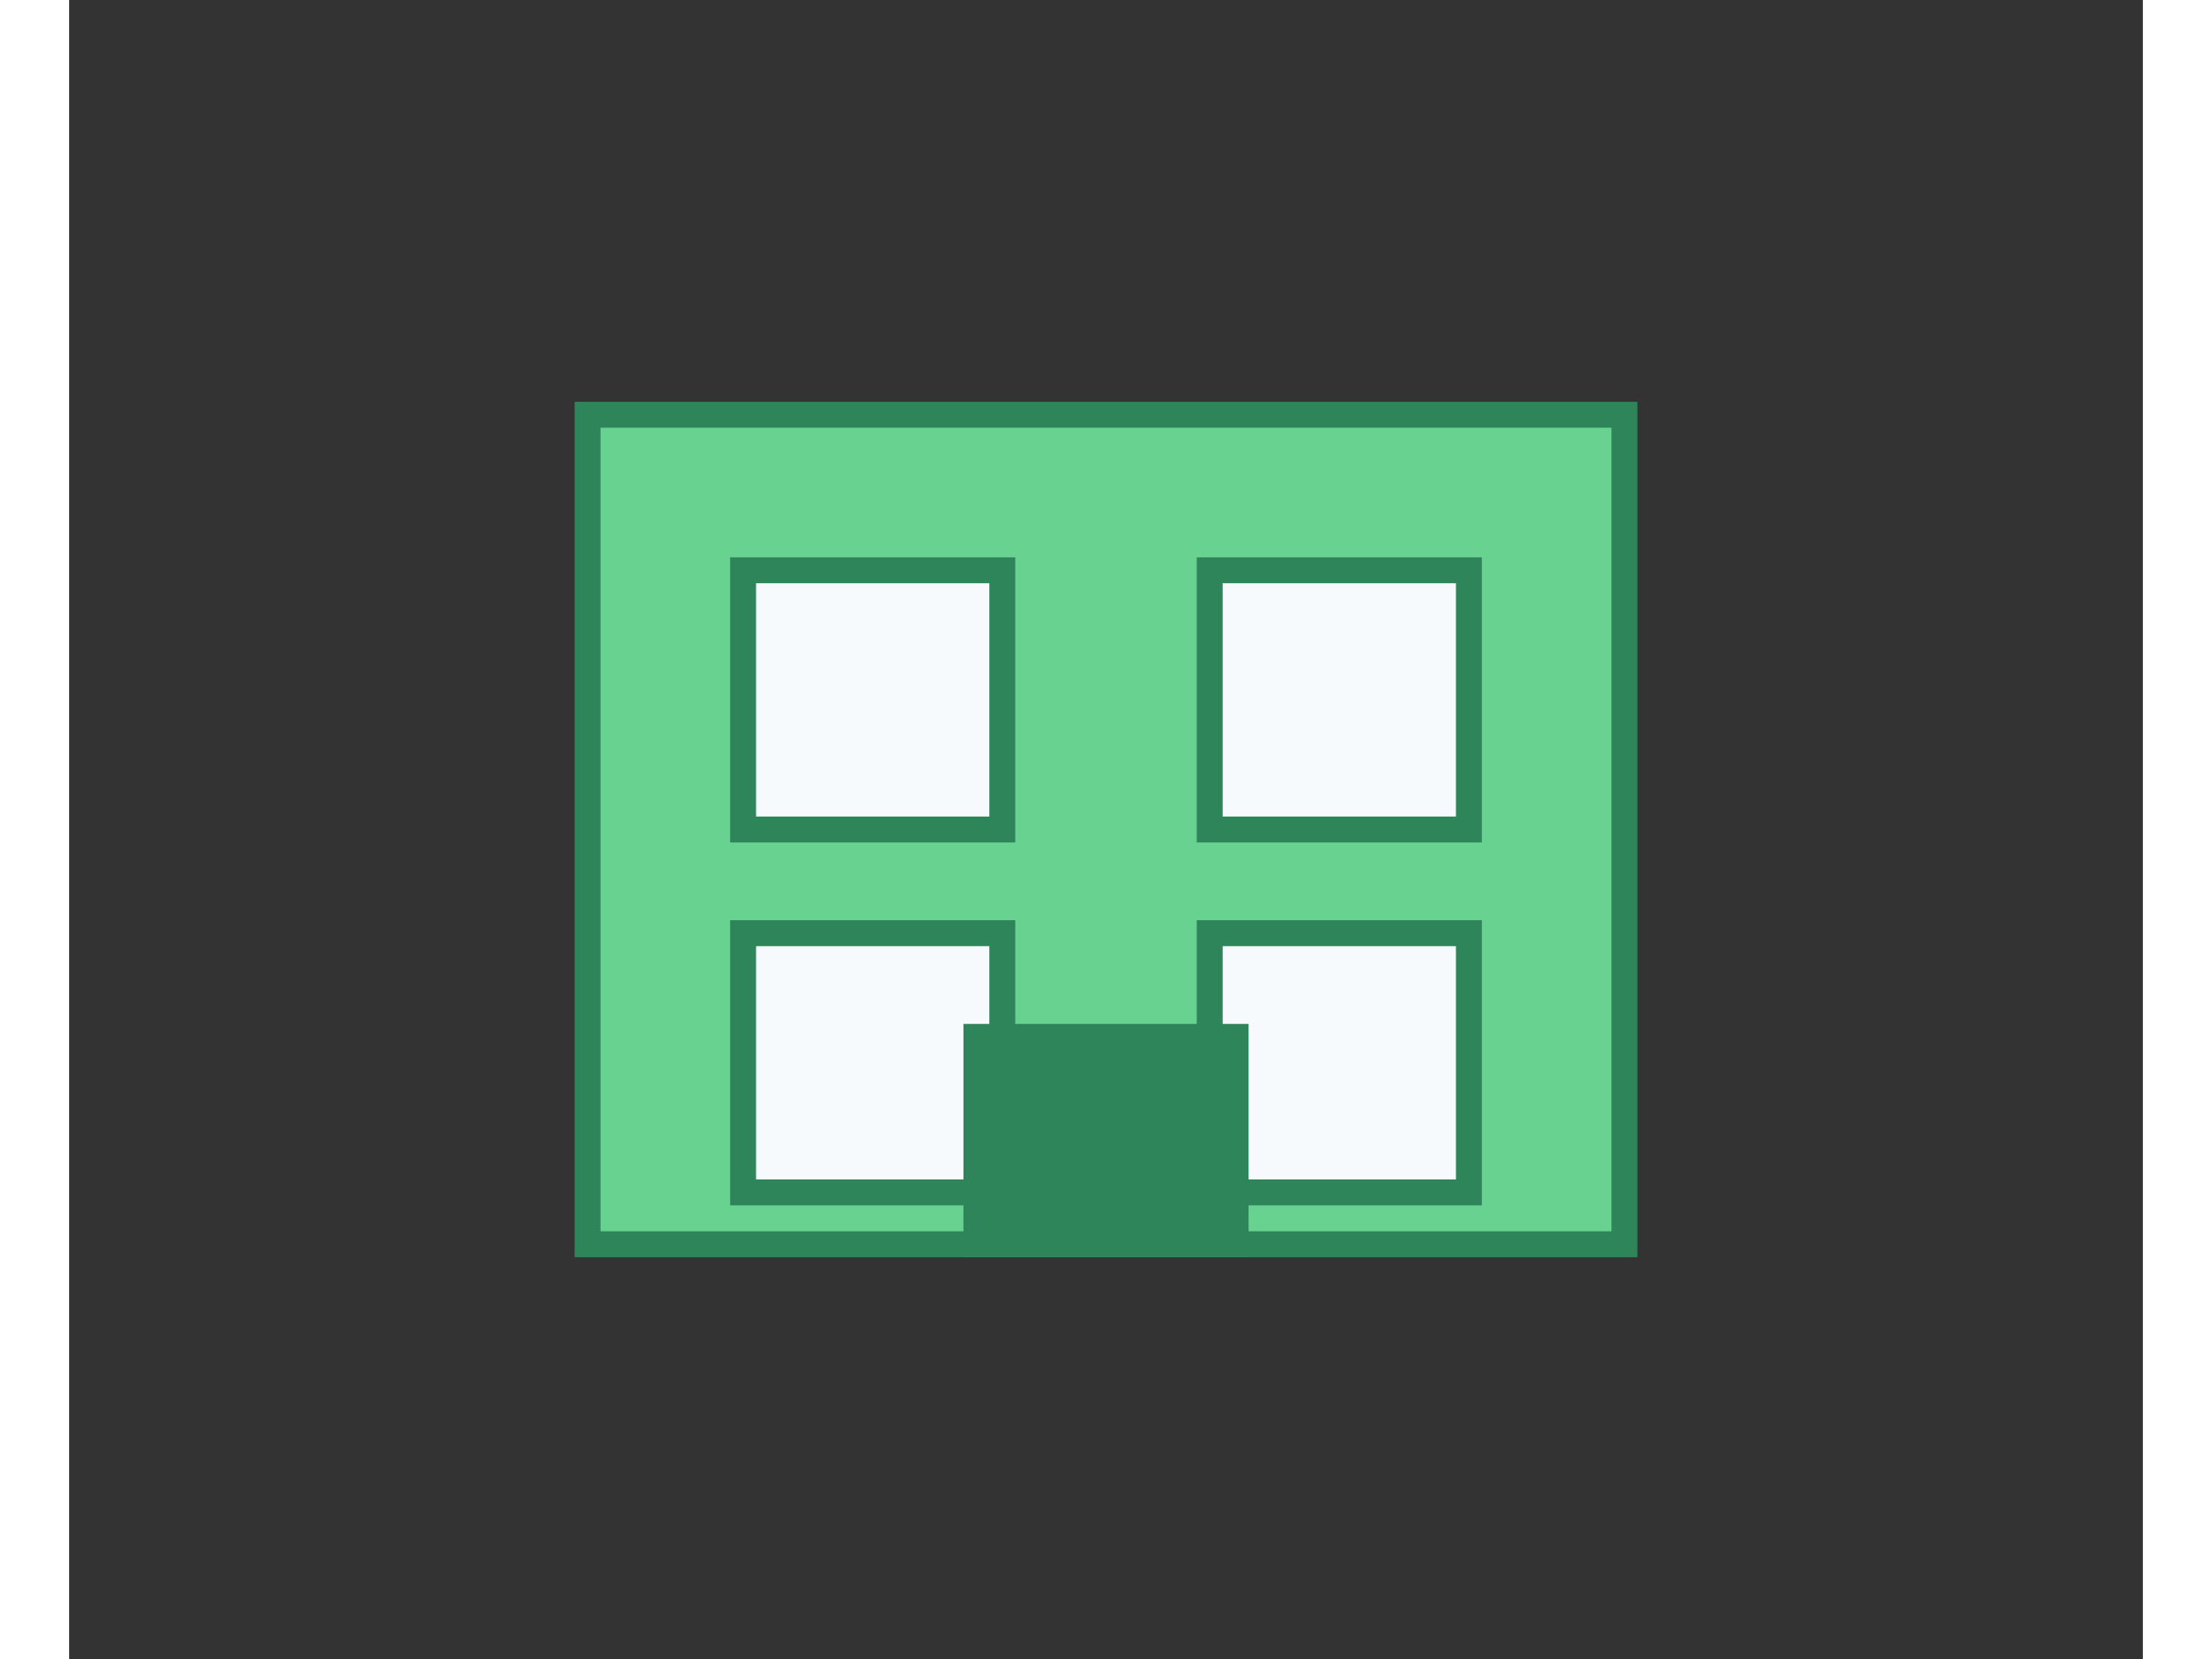 <svg xmlns="http://www.w3.org/2000/svg" viewBox="0 0 80 64" width="64" height="48" fill="none" stroke="currentColor" strokeWidth="2">
  <rect x="0" y="0" width="80" height="64" fill="#333333" stroke="none"/>
  <!-- Building Base -->
  <rect x="20" y="16" width="40" height="32" fill="#68d391" stroke="#2f855a" strokeWidth="2" />

  <!-- Windows Rows -->
  <rect x="26" y="22" width="10" height="10" fill="#f7fafc" stroke="#2f855a" />
  <rect x="44" y="22" width="10" height="10" fill="#f7fafc" stroke="#2f855a" />

  <rect x="26" y="36" width="10" height="10" fill="#f7fafc" stroke="#2f855a" />
  <rect x="44" y="36" width="10" height="10" fill="#f7fafc" stroke="#2f855a" />

  <!-- Door -->
  <rect x="35" y="40" width="10" height="8" fill="#2f855a" stroke="#2f855a" />
</svg>
